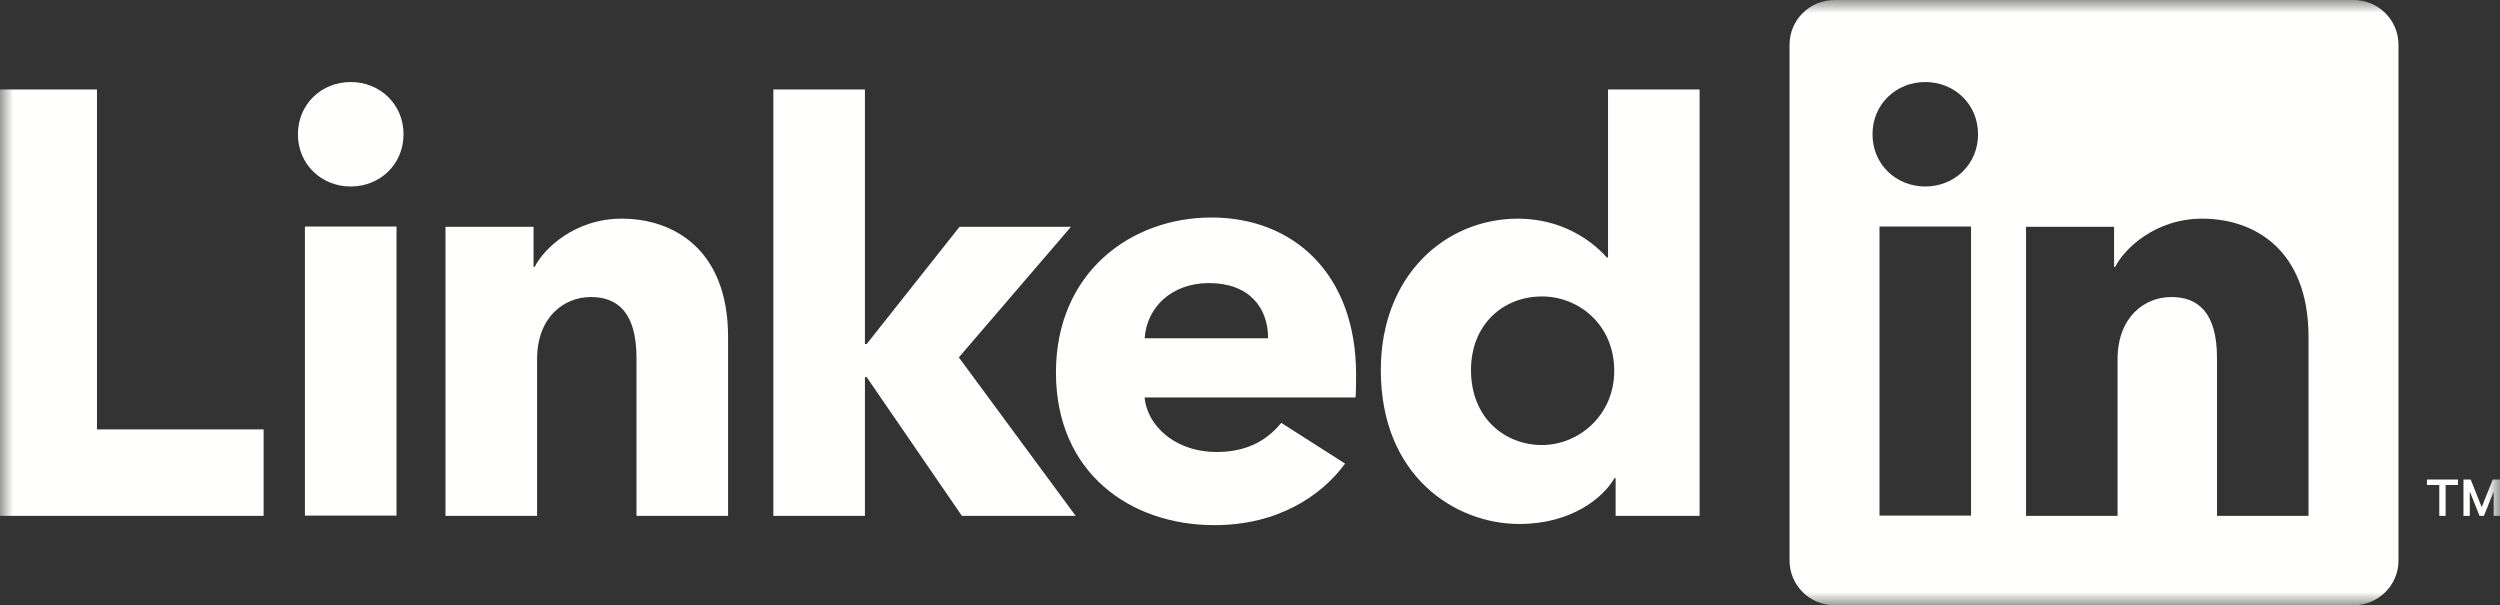 <?xml version="1.0" encoding="UTF-8"?>
<svg width="95px" height="23px" viewBox="0 0 95 23" version="1.1" xmlns="http://www.w3.org/2000/svg" xmlns:xlink="http://www.w3.org/1999/xlink">
    <rect x="0" y="0" width="95" height="23" fill="#333333" stroke="none"/>
    <!-- Generator: sketchtool 61 (101010) - https://sketch.com -->
    <title>7AB0BC59-0876-44A7-AA56-EFE3CC890641logo_linked</title>
    <desc>Created with sketchtool.</desc>
    <defs>
        <polygon id="path-1" points="7.31573898e-16 0 95 0 95 23 7.31573898e-16 23"></polygon>
    </defs>
    <g id="WEB" stroke="none" stroke-width="1" fill="none" fill-rule="evenodd">
        <g id="Homapge" transform="translate(-1508, -109)">
            <g id="Menù" transform="translate(0, 1)">
                <g id="Group-10" transform="translate(864, 30)">
                    <g id="LinkedIn-CMYK-White-M-Γäó" transform="translate(644, 78)">
                        <mask id="mask-2" fill="white">
                            <use xlink:href="#path-1"></use>
                        </mask>
                        <g id="Clip-2"></g>
                        <path d="M95,18.222 L95,19.602 L94.76,19.602 L94.76,18.69 L94.387,19.602 L94.223,19.602 L93.852,18.675 L93.852,19.602 L93.612,19.602 L93.612,18.222 L93.886,18.222 L94.305,19.272 L94.726,18.222 L95,18.222 Z M92.223,18.222 L93.403,18.222 L93.403,18.429 L92.934,18.429 L92.934,19.602 L92.693,19.602 L92.693,18.429 L92.223,18.429 L92.223,18.222 Z M58.597,16.911 C57.189,16.911 55.898,15.892 55.898,14.066 C55.898,12.312 57.134,11.265 58.597,11.265 C60.005,11.265 61.341,12.352 61.341,14.088 C61.341,15.799 59.977,16.911 58.597,16.911 Z M61.105,9.787 L61.061,9.787 C60.446,9.091 59.294,8.309 57.687,8.309 C54.927,8.309 52.471,10.462 52.471,14.066 C52.471,18.102 55.302,19.911 57.731,19.911 C59.736,19.911 60.928,18.9 61.35,18.169 L61.394,18.169 L61.394,19.602 L64.585,19.602 L64.585,3.4 L61.105,3.4 L61.105,9.787 Z M43.497,12.853 C43.575,11.686 44.51,10.757 45.947,10.757 C47.463,10.757 48.188,11.686 48.188,12.853 L43.497,12.853 Z M46.038,8.265 C42.965,8.265 40.126,10.362 40.126,14.154 C40.126,17.969 42.95,19.955 46.148,19.955 C48.556,19.955 50.21,18.847 51.114,17.617 L48.689,16.069 C48.276,16.571 47.567,17.176 46.239,17.176 C44.775,17.176 43.811,16.339 43.557,15.44 C43.497,15.229 43.497,15.103 43.497,15.103 L51.51,15.103 C51.524,14.97 51.532,14.614 51.532,14.242 C51.532,10.362 49.112,8.265 46.038,8.265 Z M3.685,16.316 L10.017,16.316 L10.017,19.602 L0,19.602 L0,3.4 L3.685,3.4 L3.685,16.316 Z M15.334,5.102 C15.334,6.249 14.435,7.087 13.327,7.087 C12.219,7.087 11.321,6.249 11.321,5.102 C11.321,3.956 12.219,3.117 13.327,3.117 C14.435,3.117 15.334,3.956 15.334,5.102 Z M11.587,19.594 L15.067,19.594 L15.067,8.609 L11.587,8.609 L11.587,19.594 Z M27.667,12.809 L27.667,19.602 L24.187,19.602 L24.187,13.603 C24.187,11.833 23.43,11.287 22.454,11.287 C21.421,11.287 20.409,12.059 20.409,13.647 L20.409,19.602 L16.929,19.602 L16.929,8.618 L20.275,8.618 L20.275,10.139 L20.32,10.139 C20.656,9.464 21.832,8.309 23.627,8.309 C25.569,8.309 27.667,9.453 27.667,12.809 Z M36.436,13.581 L40.875,19.602 L36.552,19.602 L32.934,14.331 L32.867,14.331 L32.867,19.602 L29.388,19.602 L29.388,3.4 L32.867,3.4 L32.867,13.073 L32.934,13.073 L36.463,8.618 L40.697,8.618 L36.436,13.581 Z M87.724,19.602 L84.246,19.602 L84.246,13.603 C84.246,11.833 83.489,11.287 82.512,11.287 C81.48,11.287 80.468,12.059 80.468,13.647 L80.468,19.602 L76.989,19.602 L76.989,8.618 L80.335,8.618 L80.335,10.139 L80.379,10.139 C80.716,9.464 81.891,8.309 83.686,8.309 C85.627,8.309 87.724,9.453 87.724,12.809 L87.724,19.602 Z M73.16,7.087 C72.053,7.087 71.155,6.249 71.155,5.102 C71.155,3.956 72.053,3.117 73.16,3.117 C74.268,3.117 75.166,3.956 75.166,5.102 C75.166,6.249 74.268,7.087 73.16,7.087 Z M71.421,19.594 L74.9,19.594 L74.9,8.609 L71.421,8.609 L71.421,19.594 Z M89.434,0 L69.711,0 C68.768,0 68.003,0.76 68.003,1.698 L68.003,21.302 C68.003,22.24 68.768,23 69.711,23 L89.434,23 C90.378,23 91.142,22.24 91.142,21.302 L91.142,1.698 C91.142,0.76 90.378,0 89.434,0 L89.434,0 Z" id="Fill-1" fill="#FFFFFE" mask="url(#mask-2)"></path>
                    </g>
                </g>
            </g>
        </g>
    </g>
</svg>